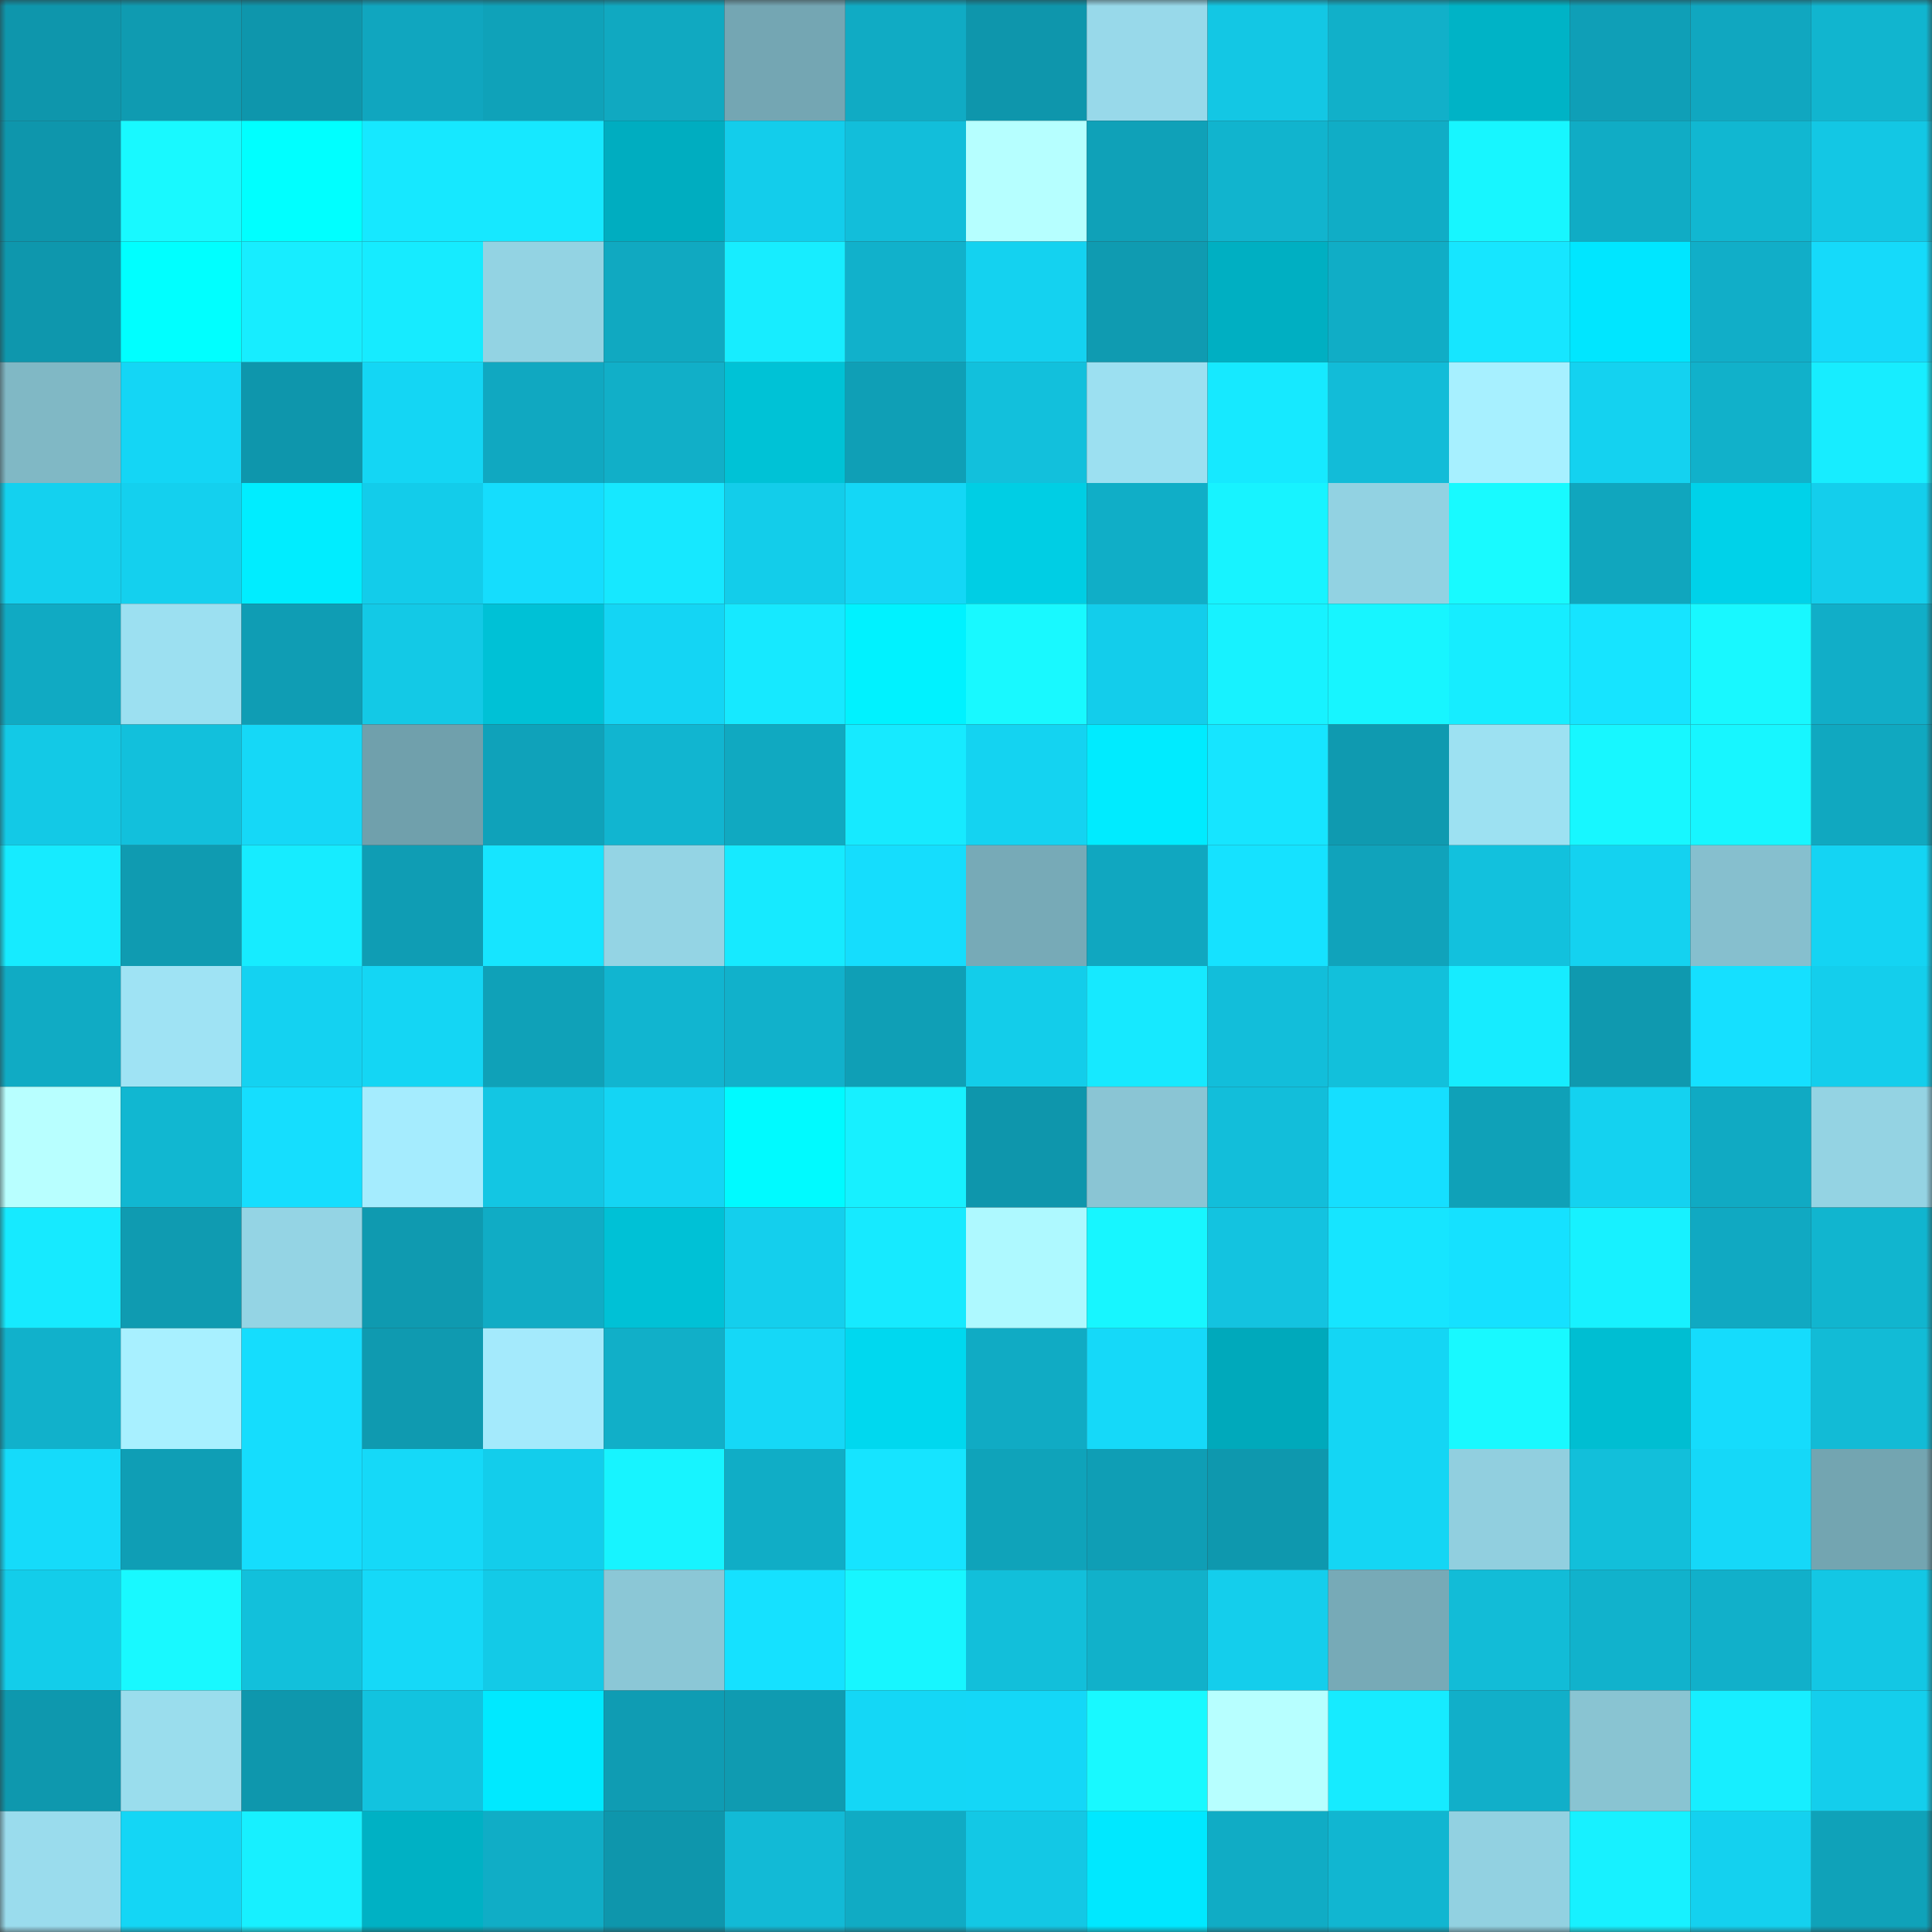 <svg viewBox="0 0 160 160" fill="none" role="img" xmlns="http://www.w3.org/2000/svg" width="240" height="240" name="ens%2Candreosd.eth"><rect x="0" y="0" width="160" height="160" fill="#333333" stroke="none"/><mask id="755119107" mask-type="alpha" maskUnits="userSpaceOnUse" x="0" y="0" width="160" height="160"><rect width="160" height="160" fill="#FFFFFF"></rect></mask><g mask="url(#755119107)"><rect x="0" y="0" width="10" height="10" fill="#0e96ac"></rect><rect x="10" y="0" width="10" height="10" fill="#0f9bb1"></rect><rect x="20" y="0" width="10" height="10" fill="#0e96ac"></rect><rect x="30" y="0" width="10" height="10" fill="#10a6bf"></rect><rect x="40" y="0" width="10" height="10" fill="#0fa2b9"></rect><rect x="50" y="0" width="10" height="10" fill="#10a9c1"></rect><rect x="60" y="0" width="10" height="10" fill="#74a6b3"></rect><rect x="70" y="0" width="10" height="10" fill="#10abc4"></rect><rect x="80" y="0" width="10" height="10" fill="#0e96ac"></rect><rect x="90" y="0" width="10" height="10" fill="#98d9ea"></rect><rect x="100" y="0" width="10" height="10" fill="#13c7e4"></rect><rect x="110" y="0" width="10" height="10" fill="#11b0c9"></rect><rect x="120" y="0" width="10" height="10" fill="#00b3c6"></rect><rect x="130" y="0" width="10" height="10" fill="#0f9fb7"></rect><rect x="140" y="0" width="10" height="10" fill="#10a7c0"></rect><rect x="150" y="0" width="10" height="10" fill="#11b5cf"></rect><rect x="0" y="10" width="10" height="10" fill="#0e96ac"></rect><rect x="10" y="10" width="10" height="10" fill="#18f9ff"></rect><rect x="20" y="10" width="10" height="10" fill="#00ffff"></rect><rect x="30" y="10" width="10" height="10" fill="#16e8ff"></rect><rect x="40" y="10" width="10" height="10" fill="#16e8ff"></rect><rect x="50" y="10" width="10" height="10" fill="#00adc0"></rect><rect x="60" y="10" width="10" height="10" fill="#13cdeb"></rect><rect x="70" y="10" width="10" height="10" fill="#12beda"></rect><rect x="80" y="10" width="10" height="10" fill="#b6ffff"></rect><rect x="90" y="10" width="10" height="10" fill="#0fa1b8"></rect><rect x="100" y="10" width="10" height="10" fill="#11b4ce"></rect><rect x="110" y="10" width="10" height="10" fill="#10adc6"></rect><rect x="120" y="10" width="10" height="10" fill="#17f6ff"></rect><rect x="130" y="10" width="10" height="10" fill="#10acc5"></rect><rect x="140" y="10" width="10" height="10" fill="#11b7d1"></rect><rect x="150" y="10" width="10" height="10" fill="#13c7e4"></rect><rect x="0" y="20" width="10" height="10" fill="#0e97ad"></rect><rect x="10" y="20" width="10" height="10" fill="#00ffff"></rect><rect x="20" y="20" width="10" height="10" fill="#17edff"></rect><rect x="30" y="20" width="10" height="10" fill="#16ebff"></rect><rect x="40" y="20" width="10" height="10" fill="#93d3e3"></rect><rect x="50" y="20" width="10" height="10" fill="#10a9c1"></rect><rect x="60" y="20" width="10" height="10" fill="#17edff"></rect><rect x="70" y="20" width="10" height="10" fill="#11b1cb"></rect><rect x="80" y="20" width="10" height="10" fill="#14d2f0"></rect><rect x="90" y="20" width="10" height="10" fill="#0f9bb1"></rect><rect x="100" y="20" width="10" height="10" fill="#00afc2"></rect><rect x="110" y="20" width="10" height="10" fill="#10adc6"></rect><rect x="120" y="20" width="10" height="10" fill="#16e6ff"></rect><rect x="130" y="20" width="10" height="10" fill="#00e6ff"></rect><rect x="140" y="20" width="10" height="10" fill="#11aec8"></rect><rect x="150" y="20" width="10" height="10" fill="#15dafa"></rect><rect x="0" y="30" width="10" height="10" fill="#80b8c5"></rect><rect x="10" y="30" width="10" height="10" fill="#14d6f5"></rect><rect x="20" y="30" width="10" height="10" fill="#0e96ac"></rect><rect x="30" y="30" width="10" height="10" fill="#14d6f4"></rect><rect x="40" y="30" width="10" height="10" fill="#10a8c1"></rect><rect x="50" y="30" width="10" height="10" fill="#11afc8"></rect><rect x="60" y="30" width="10" height="10" fill="#00c2d6"></rect><rect x="70" y="30" width="10" height="10" fill="#0f9fb6"></rect><rect x="80" y="30" width="10" height="10" fill="#12c0dc"></rect><rect x="90" y="30" width="10" height="10" fill="#9ce0f1"></rect><rect x="100" y="30" width="10" height="10" fill="#16e9ff"></rect><rect x="110" y="30" width="10" height="10" fill="#12bcd8"></rect><rect x="120" y="30" width="10" height="10" fill="#a7f0ff"></rect><rect x="130" y="30" width="10" height="10" fill="#14d2f0"></rect><rect x="140" y="30" width="10" height="10" fill="#11b1ca"></rect><rect x="150" y="30" width="10" height="10" fill="#17edff"></rect><rect x="0" y="40" width="10" height="10" fill="#14d1ef"></rect><rect x="10" y="40" width="10" height="10" fill="#14d0ee"></rect><rect x="20" y="40" width="10" height="10" fill="#00edff"></rect><rect x="30" y="40" width="10" height="10" fill="#13ccea"></rect><rect x="40" y="40" width="10" height="10" fill="#15ddfd"></rect><rect x="50" y="40" width="10" height="10" fill="#16e8ff"></rect><rect x="60" y="40" width="10" height="10" fill="#13cdea"></rect><rect x="70" y="40" width="10" height="10" fill="#14d7f6"></rect><rect x="80" y="40" width="10" height="10" fill="#00cee4"></rect><rect x="90" y="40" width="10" height="10" fill="#10aec7"></rect><rect x="100" y="40" width="10" height="10" fill="#17f3ff"></rect><rect x="110" y="40" width="10" height="10" fill="#92d2e2"></rect><rect x="120" y="40" width="10" height="10" fill="#18faff"></rect><rect x="130" y="40" width="10" height="10" fill="#10a6be"></rect><rect x="140" y="40" width="10" height="10" fill="#00d2e9"></rect><rect x="150" y="40" width="10" height="10" fill="#14ceec"></rect><rect x="0" y="50" width="10" height="10" fill="#10aac3"></rect><rect x="10" y="50" width="10" height="10" fill="#9ce0f1"></rect><rect x="20" y="50" width="10" height="10" fill="#0f9db4"></rect><rect x="30" y="50" width="10" height="10" fill="#13c9e6"></rect><rect x="40" y="50" width="10" height="10" fill="#00c1d6"></rect><rect x="50" y="50" width="10" height="10" fill="#14d5f4"></rect><rect x="60" y="50" width="10" height="10" fill="#16e9ff"></rect><rect x="70" y="50" width="10" height="10" fill="#00f2ff"></rect><rect x="80" y="50" width="10" height="10" fill="#18f9ff"></rect><rect x="90" y="50" width="10" height="10" fill="#13cdeb"></rect><rect x="100" y="50" width="10" height="10" fill="#17f2ff"></rect><rect x="110" y="50" width="10" height="10" fill="#17f5ff"></rect><rect x="120" y="50" width="10" height="10" fill="#16edff"></rect><rect x="130" y="50" width="10" height="10" fill="#16e4ff"></rect><rect x="140" y="50" width="10" height="10" fill="#18f8ff"></rect><rect x="150" y="50" width="10" height="10" fill="#11aec8"></rect><rect x="0" y="60" width="10" height="10" fill="#13c9e6"></rect><rect x="10" y="60" width="10" height="10" fill="#12c0dc"></rect><rect x="20" y="60" width="10" height="10" fill="#15d8f7"></rect><rect x="30" y="60" width="10" height="10" fill="#70a0ac"></rect><rect x="40" y="60" width="10" height="10" fill="#0fa2ba"></rect><rect x="50" y="60" width="10" height="10" fill="#11b5d0"></rect><rect x="60" y="60" width="10" height="10" fill="#10a9c1"></rect><rect x="70" y="60" width="10" height="10" fill="#16eaff"></rect><rect x="80" y="60" width="10" height="10" fill="#14d3f1"></rect><rect x="90" y="60" width="10" height="10" fill="#00ebff"></rect><rect x="100" y="60" width="10" height="10" fill="#16e5ff"></rect><rect x="110" y="60" width="10" height="10" fill="#0f9ab0"></rect><rect x="120" y="60" width="10" height="10" fill="#9de1f2"></rect><rect x="130" y="60" width="10" height="10" fill="#17f7ff"></rect><rect x="140" y="60" width="10" height="10" fill="#17f6ff"></rect><rect x="150" y="60" width="10" height="10" fill="#10a8c0"></rect><rect x="0" y="70" width="10" height="10" fill="#16ebff"></rect><rect x="10" y="70" width="10" height="10" fill="#0f9bb1"></rect><rect x="20" y="70" width="10" height="10" fill="#16ecff"></rect><rect x="30" y="70" width="10" height="10" fill="#0f9db4"></rect><rect x="40" y="70" width="10" height="10" fill="#16e5ff"></rect><rect x="50" y="70" width="10" height="10" fill="#94d4e4"></rect><rect x="60" y="70" width="10" height="10" fill="#16eaff"></rect><rect x="70" y="70" width="10" height="10" fill="#15ddfd"></rect><rect x="80" y="70" width="10" height="10" fill="#77aab7"></rect><rect x="90" y="70" width="10" height="10" fill="#10a7c0"></rect><rect x="100" y="70" width="10" height="10" fill="#15e2ff"></rect><rect x="110" y="70" width="10" height="10" fill="#10a3bb"></rect><rect x="120" y="70" width="10" height="10" fill="#12c1dd"></rect><rect x="130" y="70" width="10" height="10" fill="#14d2f0"></rect><rect x="140" y="70" width="10" height="10" fill="#86bfce"></rect><rect x="150" y="70" width="10" height="10" fill="#14d4f3"></rect><rect x="0" y="80" width="10" height="10" fill="#10abc4"></rect><rect x="10" y="80" width="10" height="10" fill="#9fe3f4"></rect><rect x="20" y="80" width="10" height="10" fill="#14d2f1"></rect><rect x="30" y="80" width="10" height="10" fill="#14d6f4"></rect><rect x="40" y="80" width="10" height="10" fill="#0fa1b8"></rect><rect x="50" y="80" width="10" height="10" fill="#11b5d0"></rect><rect x="60" y="80" width="10" height="10" fill="#11b1cb"></rect><rect x="70" y="80" width="10" height="10" fill="#0f9fb6"></rect><rect x="80" y="80" width="10" height="10" fill="#13cdea"></rect><rect x="90" y="80" width="10" height="10" fill="#16e9ff"></rect><rect x="100" y="80" width="10" height="10" fill="#12beda"></rect><rect x="110" y="80" width="10" height="10" fill="#12c0db"></rect><rect x="120" y="80" width="10" height="10" fill="#16ecff"></rect><rect x="130" y="80" width="10" height="10" fill="#0f99af"></rect><rect x="140" y="80" width="10" height="10" fill="#15e0ff"></rect><rect x="150" y="80" width="10" height="10" fill="#14ceec"></rect><rect x="0" y="90" width="10" height="10" fill="#b8ffff"></rect><rect x="10" y="90" width="10" height="10" fill="#11b7d1"></rect><rect x="20" y="90" width="10" height="10" fill="#15defe"></rect><rect x="30" y="90" width="10" height="10" fill="#a5ecfe"></rect><rect x="40" y="90" width="10" height="10" fill="#13c6e3"></rect><rect x="50" y="90" width="10" height="10" fill="#14d5f4"></rect><rect x="60" y="90" width="10" height="10" fill="#00faff"></rect><rect x="70" y="90" width="10" height="10" fill="#17f0ff"></rect><rect x="80" y="90" width="10" height="10" fill="#0e96ac"></rect><rect x="90" y="90" width="10" height="10" fill="#8ac5d4"></rect><rect x="100" y="90" width="10" height="10" fill="#12beda"></rect><rect x="110" y="90" width="10" height="10" fill="#15dfff"></rect><rect x="120" y="90" width="10" height="10" fill="#0fa1b8"></rect><rect x="130" y="90" width="10" height="10" fill="#14d2f0"></rect><rect x="140" y="90" width="10" height="10" fill="#10aac3"></rect><rect x="150" y="90" width="10" height="10" fill="#94d3e3"></rect><rect x="0" y="100" width="10" height="10" fill="#16eaff"></rect><rect x="10" y="100" width="10" height="10" fill="#0f9bb1"></rect><rect x="20" y="100" width="10" height="10" fill="#94d4e4"></rect><rect x="30" y="100" width="10" height="10" fill="#0f9ab0"></rect><rect x="40" y="100" width="10" height="10" fill="#10acc5"></rect><rect x="50" y="100" width="10" height="10" fill="#00c1d6"></rect><rect x="60" y="100" width="10" height="10" fill="#14cfed"></rect><rect x="70" y="100" width="10" height="10" fill="#16eaff"></rect><rect x="80" y="100" width="10" height="10" fill="#aef9ff"></rect><rect x="90" y="100" width="10" height="10" fill="#17f6ff"></rect><rect x="100" y="100" width="10" height="10" fill="#13c3e0"></rect><rect x="110" y="100" width="10" height="10" fill="#16e5ff"></rect><rect x="120" y="100" width="10" height="10" fill="#15e1ff"></rect><rect x="130" y="100" width="10" height="10" fill="#17f1ff"></rect><rect x="140" y="100" width="10" height="10" fill="#10a9c2"></rect><rect x="150" y="100" width="10" height="10" fill="#11b5cf"></rect><rect x="0" y="110" width="10" height="10" fill="#11b1cb"></rect><rect x="10" y="110" width="10" height="10" fill="#a8f0ff"></rect><rect x="20" y="110" width="10" height="10" fill="#15ddfd"></rect><rect x="30" y="110" width="10" height="10" fill="#0f9ab0"></rect><rect x="40" y="110" width="10" height="10" fill="#a4eafc"></rect><rect x="50" y="110" width="10" height="10" fill="#11afc8"></rect><rect x="60" y="110" width="10" height="10" fill="#15d8f7"></rect><rect x="70" y="110" width="10" height="10" fill="#00d8ef"></rect><rect x="80" y="110" width="10" height="10" fill="#10abc4"></rect><rect x="90" y="110" width="10" height="10" fill="#15d9f9"></rect><rect x="100" y="110" width="10" height="10" fill="#00a9bb"></rect><rect x="110" y="110" width="10" height="10" fill="#14d6f4"></rect><rect x="120" y="110" width="10" height="10" fill="#18f9ff"></rect><rect x="130" y="110" width="10" height="10" fill="#00bed2"></rect><rect x="140" y="110" width="10" height="10" fill="#15dcfc"></rect><rect x="150" y="110" width="10" height="10" fill="#12bbd6"></rect><rect x="0" y="120" width="10" height="10" fill="#15dbfa"></rect><rect x="10" y="120" width="10" height="10" fill="#0f9eb5"></rect><rect x="20" y="120" width="10" height="10" fill="#15ddfd"></rect><rect x="30" y="120" width="10" height="10" fill="#15d9f8"></rect><rect x="40" y="120" width="10" height="10" fill="#13cdeb"></rect><rect x="50" y="120" width="10" height="10" fill="#17f4ff"></rect><rect x="60" y="120" width="10" height="10" fill="#10adc6"></rect><rect x="70" y="120" width="10" height="10" fill="#16e4ff"></rect><rect x="80" y="120" width="10" height="10" fill="#0fa3ba"></rect><rect x="90" y="120" width="10" height="10" fill="#0f9eb5"></rect><rect x="100" y="120" width="10" height="10" fill="#0e98ae"></rect><rect x="110" y="120" width="10" height="10" fill="#14d6f4"></rect><rect x="120" y="120" width="10" height="10" fill="#91cfdf"></rect><rect x="130" y="120" width="10" height="10" fill="#12bfda"></rect><rect x="140" y="120" width="10" height="10" fill="#15d8f8"></rect><rect x="150" y="120" width="10" height="10" fill="#73a5b1"></rect><rect x="0" y="130" width="10" height="10" fill="#13cdea"></rect><rect x="10" y="130" width="10" height="10" fill="#18f9ff"></rect><rect x="20" y="130" width="10" height="10" fill="#12c0db"></rect><rect x="30" y="130" width="10" height="10" fill="#15d9f8"></rect><rect x="40" y="130" width="10" height="10" fill="#13cae7"></rect><rect x="50" y="130" width="10" height="10" fill="#8bc7d6"></rect><rect x="60" y="130" width="10" height="10" fill="#15e1ff"></rect><rect x="70" y="130" width="10" height="10" fill="#17f6ff"></rect><rect x="80" y="130" width="10" height="10" fill="#12bfda"></rect><rect x="90" y="130" width="10" height="10" fill="#11b1ca"></rect><rect x="100" y="130" width="10" height="10" fill="#14ceec"></rect><rect x="110" y="130" width="10" height="10" fill="#77aab7"></rect><rect x="120" y="130" width="10" height="10" fill="#12bcd7"></rect><rect x="130" y="130" width="10" height="10" fill="#11b2cc"></rect><rect x="140" y="130" width="10" height="10" fill="#11b0ca"></rect><rect x="150" y="130" width="10" height="10" fill="#13c7e4"></rect><rect x="0" y="140" width="10" height="10" fill="#0e98ae"></rect><rect x="10" y="140" width="10" height="10" fill="#9added"></rect><rect x="20" y="140" width="10" height="10" fill="#0e97ad"></rect><rect x="30" y="140" width="10" height="10" fill="#12c3df"></rect><rect x="40" y="140" width="10" height="10" fill="#00e9ff"></rect><rect x="50" y="140" width="10" height="10" fill="#0f9cb3"></rect><rect x="60" y="140" width="10" height="10" fill="#0f9bb1"></rect><rect x="70" y="140" width="10" height="10" fill="#14d7f6"></rect><rect x="80" y="140" width="10" height="10" fill="#14d7f7"></rect><rect x="90" y="140" width="10" height="10" fill="#18f9ff"></rect><rect x="100" y="140" width="10" height="10" fill="#b7ffff"></rect><rect x="110" y="140" width="10" height="10" fill="#16ebff"></rect><rect x="120" y="140" width="10" height="10" fill="#11afc9"></rect><rect x="130" y="140" width="10" height="10" fill="#89c4d2"></rect><rect x="140" y="140" width="10" height="10" fill="#17eeff"></rect><rect x="150" y="140" width="10" height="10" fill="#14ceec"></rect><rect x="0" y="150" width="10" height="10" fill="#9adced"></rect><rect x="10" y="150" width="10" height="10" fill="#14d6f5"></rect><rect x="20" y="150" width="10" height="10" fill="#17f0ff"></rect><rect x="30" y="150" width="10" height="10" fill="#00b1c4"></rect><rect x="40" y="150" width="10" height="10" fill="#10adc6"></rect><rect x="50" y="150" width="10" height="10" fill="#0e96ac"></rect><rect x="60" y="150" width="10" height="10" fill="#12bad6"></rect><rect x="70" y="150" width="10" height="10" fill="#10abc4"></rect><rect x="80" y="150" width="10" height="10" fill="#13c8e5"></rect><rect x="90" y="150" width="10" height="10" fill="#00e8ff"></rect><rect x="100" y="150" width="10" height="10" fill="#10acc5"></rect><rect x="110" y="150" width="10" height="10" fill="#11b6d1"></rect><rect x="120" y="150" width="10" height="10" fill="#92d1e1"></rect><rect x="130" y="150" width="10" height="10" fill="#17f1ff"></rect><rect x="140" y="150" width="10" height="10" fill="#14d1ef"></rect><rect x="150" y="150" width="10" height="10" fill="#0fa2b9"></rect></g></svg>